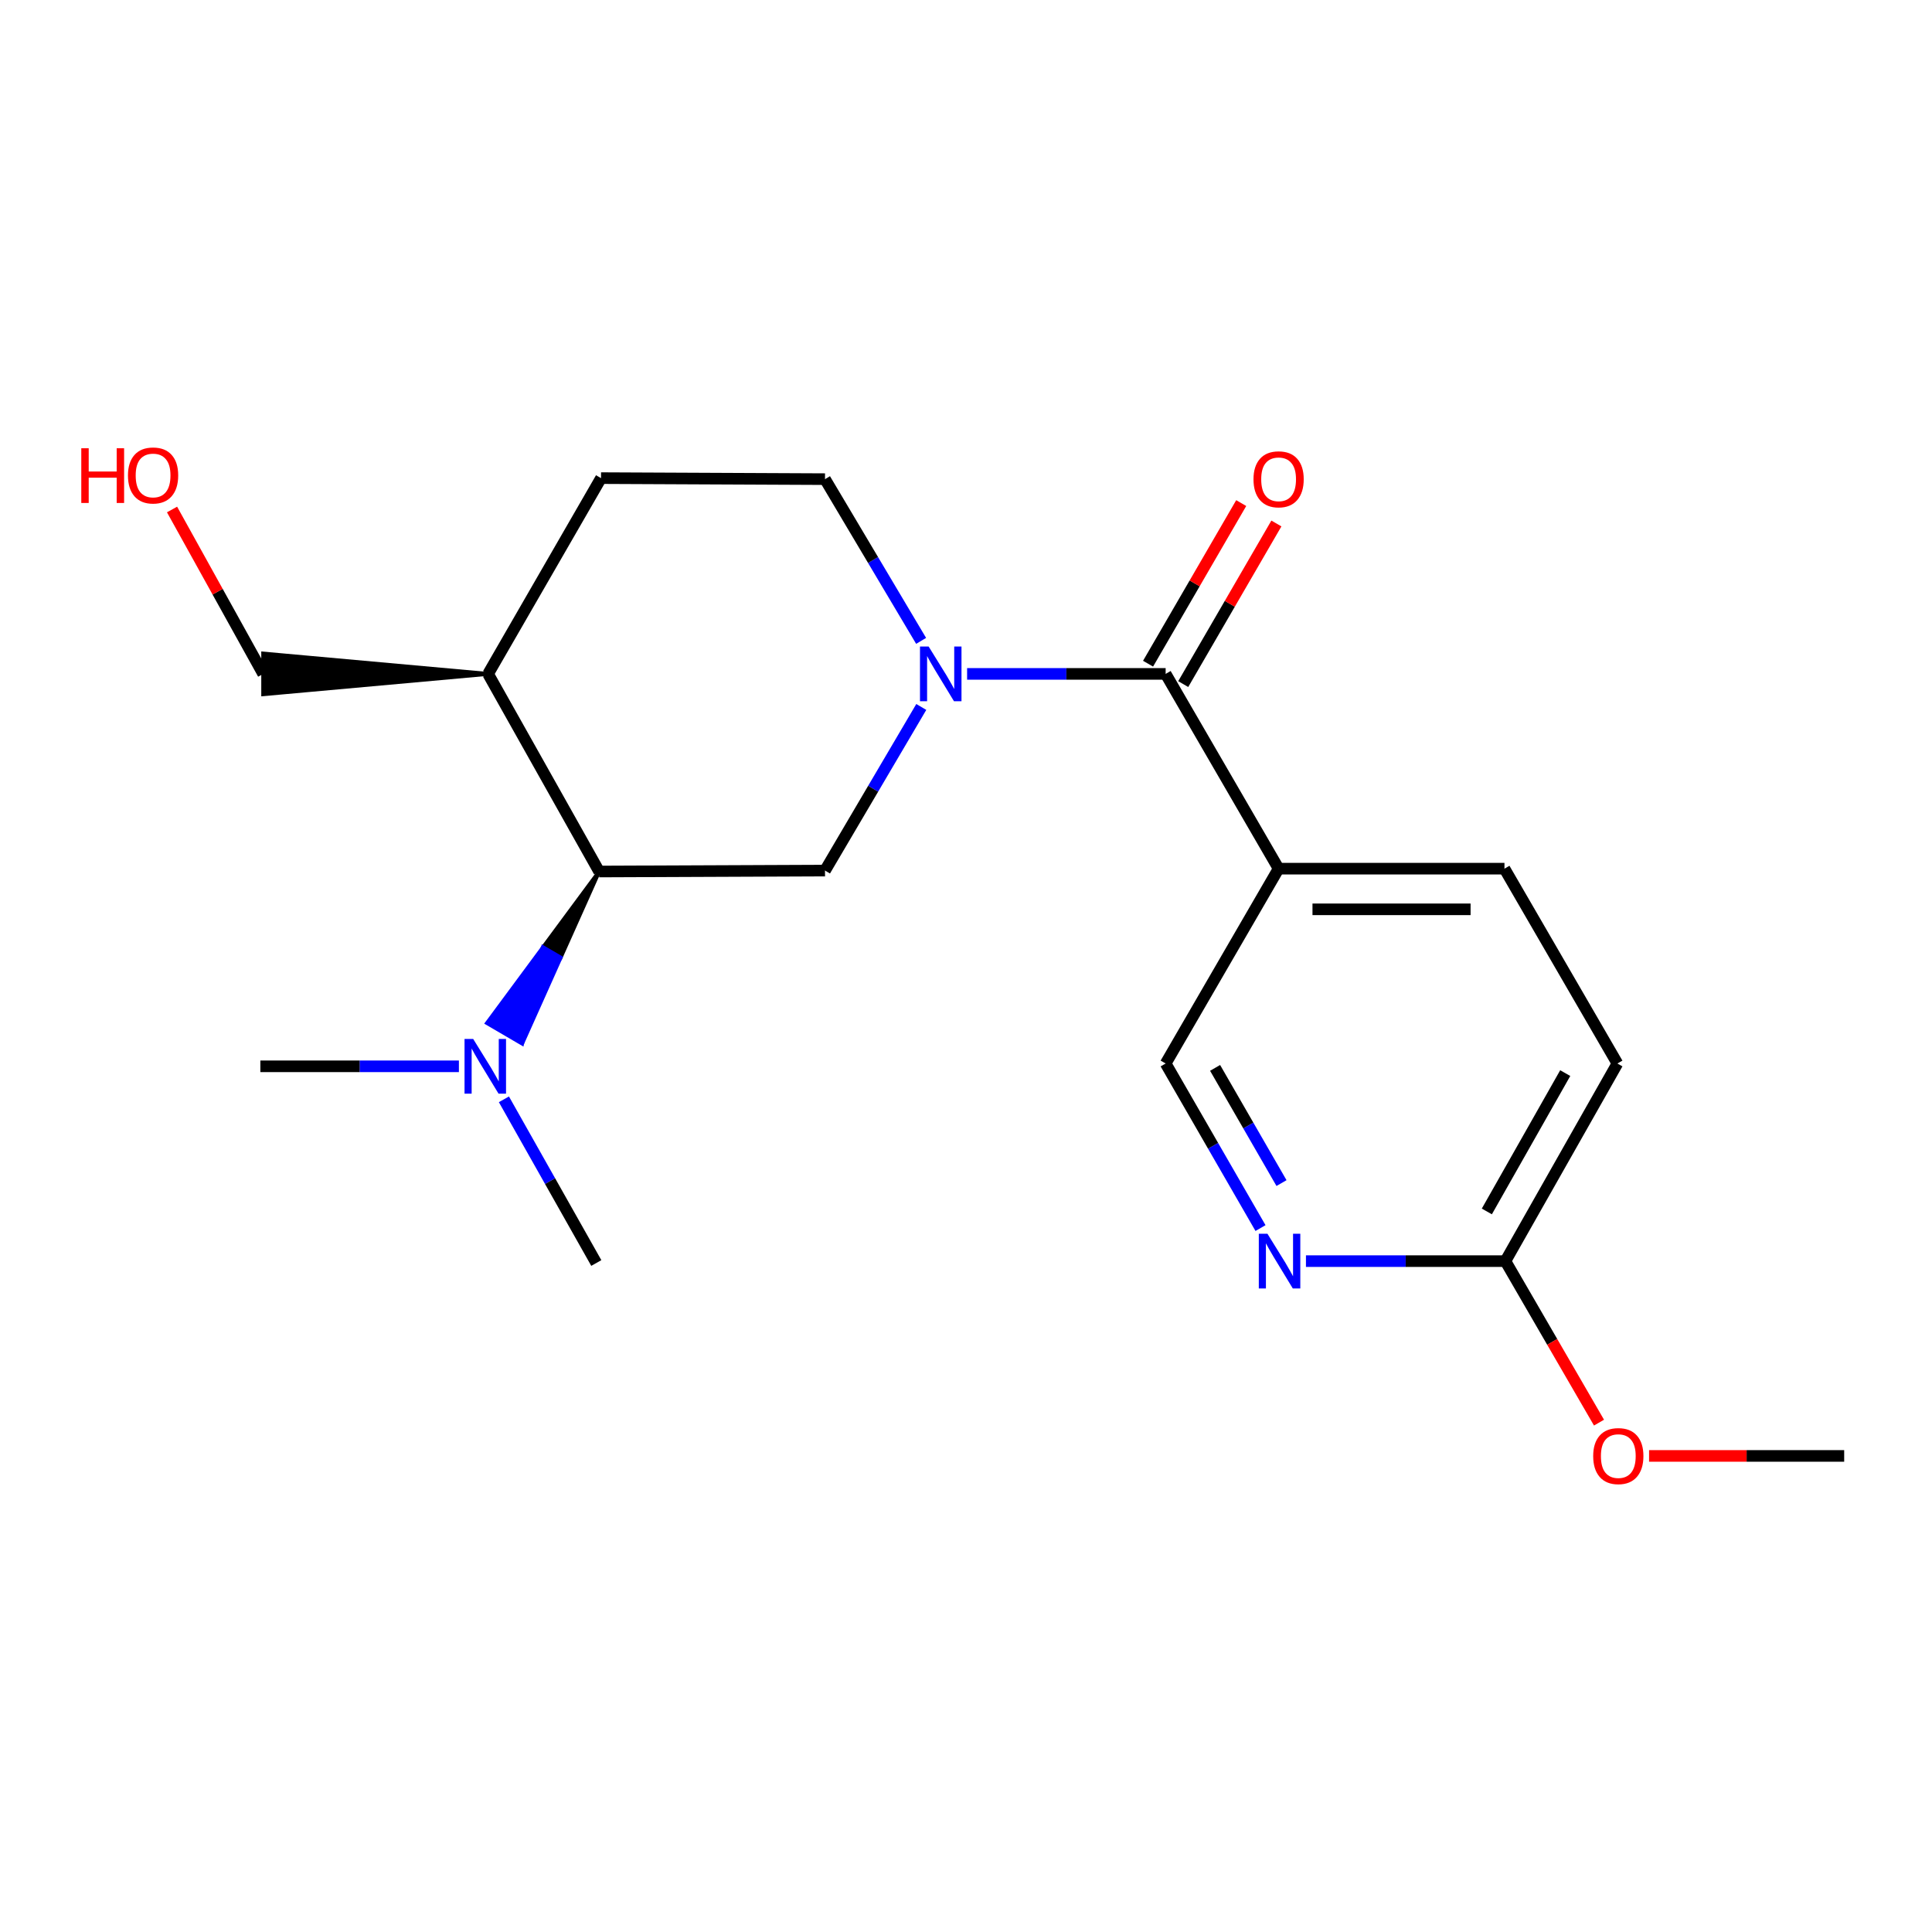 <?xml version='1.0' encoding='iso-8859-1'?>
<svg version='1.1' baseProfile='full'
              xmlns='http://www.w3.org/2000/svg'
                      xmlns:rdkit='http://www.rdkit.org/xml'
                      xmlns:xlink='http://www.w3.org/1999/xlink'
                  xml:space='preserve'
width='1000px' height='1000px' viewBox='0 0 1000 1000'>
<!-- END OF HEADER -->
<rect style='opacity:1.0;fill:#FFFFFF;stroke:none' width='1000' height='1000' x='0' y='0'> </rect>
<path class='bond-0' d='M 500.575,348.806 L 551.956,348.806' style='fill:none;fill-rule:evenodd;stroke:#0000FF;stroke-width:6px;stroke-linecap:butt;stroke-linejoin:miter;stroke-opacity:1' />
<path class='bond-0' d='M 551.956,348.806 L 603.336,348.806' style='fill:none;fill-rule:evenodd;stroke:#000000;stroke-width:6px;stroke-linecap:butt;stroke-linejoin:miter;stroke-opacity:1' />
<path class='bond-1' d='M 476.854,365.919 L 451.936,408.261' style='fill:none;fill-rule:evenodd;stroke:#0000FF;stroke-width:6px;stroke-linecap:butt;stroke-linejoin:miter;stroke-opacity:1' />
<path class='bond-1' d='M 451.936,408.261 L 427.018,450.603' style='fill:none;fill-rule:evenodd;stroke:#000000;stroke-width:6px;stroke-linecap:butt;stroke-linejoin:miter;stroke-opacity:1' />
<path class='bond-6' d='M 476.768,331.714 L 451.893,289.858' style='fill:none;fill-rule:evenodd;stroke:#0000FF;stroke-width:6px;stroke-linecap:butt;stroke-linejoin:miter;stroke-opacity:1' />
<path class='bond-6' d='M 451.893,289.858 L 427.018,248.003' style='fill:none;fill-rule:evenodd;stroke:#000000;stroke-width:6px;stroke-linecap:butt;stroke-linejoin:miter;stroke-opacity:1' />
<path class='bond-2' d='M 603.336,348.806 L 661.805,449.621' style='fill:none;fill-rule:evenodd;stroke:#000000;stroke-width:6px;stroke-linecap:butt;stroke-linejoin:miter;stroke-opacity:1' />
<path class='bond-10' d='M 612.438,354.085 L 636.547,312.52' style='fill:none;fill-rule:evenodd;stroke:#000000;stroke-width:6px;stroke-linecap:butt;stroke-linejoin:miter;stroke-opacity:1' />
<path class='bond-10' d='M 636.547,312.52 L 660.656,270.955' style='fill:none;fill-rule:evenodd;stroke:#FF0000;stroke-width:6px;stroke-linecap:butt;stroke-linejoin:miter;stroke-opacity:1' />
<path class='bond-10' d='M 594.234,343.526 L 618.343,301.961' style='fill:none;fill-rule:evenodd;stroke:#000000;stroke-width:6px;stroke-linecap:butt;stroke-linejoin:miter;stroke-opacity:1' />
<path class='bond-10' d='M 618.343,301.961 L 642.452,260.397' style='fill:none;fill-rule:evenodd;stroke:#FF0000;stroke-width:6px;stroke-linecap:butt;stroke-linejoin:miter;stroke-opacity:1' />
<path class='bond-3' d='M 427.018,450.603 L 310.116,451.094' style='fill:none;fill-rule:evenodd;stroke:#000000;stroke-width:6px;stroke-linecap:butt;stroke-linejoin:miter;stroke-opacity:1' />
<path class='bond-7' d='M 661.805,449.621 L 603.336,550.47' style='fill:none;fill-rule:evenodd;stroke:#000000;stroke-width:6px;stroke-linecap:butt;stroke-linejoin:miter;stroke-opacity:1' />
<path class='bond-11' d='M 661.805,449.621 L 778.707,449.621' style='fill:none;fill-rule:evenodd;stroke:#000000;stroke-width:6px;stroke-linecap:butt;stroke-linejoin:miter;stroke-opacity:1' />
<path class='bond-11' d='M 679.34,470.665 L 761.172,470.665' style='fill:none;fill-rule:evenodd;stroke:#000000;stroke-width:6px;stroke-linecap:butt;stroke-linejoin:miter;stroke-opacity:1' />
<path class='bond-9' d='M 310.116,451.094 L 281.098,490.312 L 290.182,495.622 Z' style='fill:#000000;fill-rule:evenodd;fill-opacity:1;stroke:#000000;stroke-width:2px;stroke-linecap:butt;stroke-linejoin:miter;stroke-opacity:1;' />
<path class='bond-9' d='M 281.098,490.312 L 270.248,540.15 L 252.079,529.531 Z' style='fill:#0000FF;fill-rule:evenodd;fill-opacity:1;stroke:#0000FF;stroke-width:2px;stroke-linecap:butt;stroke-linejoin:miter;stroke-opacity:1;' />
<path class='bond-9' d='M 281.098,490.312 L 290.182,495.622 L 270.248,540.15 Z' style='fill:#0000FF;fill-rule:evenodd;fill-opacity:1;stroke:#0000FF;stroke-width:2px;stroke-linecap:butt;stroke-linejoin:miter;stroke-opacity:1;' />
<path class='bond-20' d='M 310.116,451.094 L 252.641,348.806' style='fill:none;fill-rule:evenodd;stroke:#000000;stroke-width:6px;stroke-linecap:butt;stroke-linejoin:miter;stroke-opacity:1' />
<path class='bond-4' d='M 652.433,635.647 L 627.884,593.059' style='fill:none;fill-rule:evenodd;stroke:#0000FF;stroke-width:6px;stroke-linecap:butt;stroke-linejoin:miter;stroke-opacity:1' />
<path class='bond-4' d='M 627.884,593.059 L 603.336,550.47' style='fill:none;fill-rule:evenodd;stroke:#000000;stroke-width:6px;stroke-linecap:butt;stroke-linejoin:miter;stroke-opacity:1' />
<path class='bond-4' d='M 663.301,612.361 L 646.117,582.549' style='fill:none;fill-rule:evenodd;stroke:#0000FF;stroke-width:6px;stroke-linecap:butt;stroke-linejoin:miter;stroke-opacity:1' />
<path class='bond-4' d='M 646.117,582.549 L 628.933,552.738' style='fill:none;fill-rule:evenodd;stroke:#000000;stroke-width:6px;stroke-linecap:butt;stroke-linejoin:miter;stroke-opacity:1' />
<path class='bond-21' d='M 675.958,652.758 L 727.578,652.758' style='fill:none;fill-rule:evenodd;stroke:#0000FF;stroke-width:6px;stroke-linecap:butt;stroke-linejoin:miter;stroke-opacity:1' />
<path class='bond-21' d='M 727.578,652.758 L 779.198,652.758' style='fill:none;fill-rule:evenodd;stroke:#000000;stroke-width:6px;stroke-linecap:butt;stroke-linejoin:miter;stroke-opacity:1' />
<path class='bond-5' d='M 252.641,348.806 L 311.087,247.476' style='fill:none;fill-rule:evenodd;stroke:#000000;stroke-width:6px;stroke-linecap:butt;stroke-linejoin:miter;stroke-opacity:1' />
<path class='bond-15' d='M 252.641,348.806 L 136.23,338.283 L 136.23,359.328 Z' style='fill:#000000;fill-rule:evenodd;fill-opacity:1;stroke:#000000;stroke-width:2px;stroke-linecap:butt;stroke-linejoin:miter;stroke-opacity:1;' />
<path class='bond-12' d='M 427.018,248.003 L 311.087,247.476' style='fill:none;fill-rule:evenodd;stroke:#000000;stroke-width:6px;stroke-linecap:butt;stroke-linejoin:miter;stroke-opacity:1' />
<path class='bond-8' d='M 779.198,652.758 L 837.164,550.47' style='fill:none;fill-rule:evenodd;stroke:#000000;stroke-width:6px;stroke-linecap:butt;stroke-linejoin:miter;stroke-opacity:1' />
<path class='bond-8' d='M 769.584,627.04 L 810.16,555.438' style='fill:none;fill-rule:evenodd;stroke:#000000;stroke-width:6px;stroke-linecap:butt;stroke-linejoin:miter;stroke-opacity:1' />
<path class='bond-14' d='M 779.198,652.758 L 803.421,694.555' style='fill:none;fill-rule:evenodd;stroke:#000000;stroke-width:6px;stroke-linecap:butt;stroke-linejoin:miter;stroke-opacity:1' />
<path class='bond-14' d='M 803.421,694.555 L 827.644,736.352' style='fill:none;fill-rule:evenodd;stroke:#FF0000;stroke-width:6px;stroke-linecap:butt;stroke-linejoin:miter;stroke-opacity:1' />
<path class='bond-17' d='M 260.822,569.003 L 284.732,611.366' style='fill:none;fill-rule:evenodd;stroke:#0000FF;stroke-width:6px;stroke-linecap:butt;stroke-linejoin:miter;stroke-opacity:1' />
<path class='bond-17' d='M 284.732,611.366 L 308.643,653.729' style='fill:none;fill-rule:evenodd;stroke:#000000;stroke-width:6px;stroke-linecap:butt;stroke-linejoin:miter;stroke-opacity:1' />
<path class='bond-18' d='M 237.529,551.92 L 186.143,551.92' style='fill:none;fill-rule:evenodd;stroke:#0000FF;stroke-width:6px;stroke-linecap:butt;stroke-linejoin:miter;stroke-opacity:1' />
<path class='bond-18' d='M 186.143,551.92 L 134.757,551.92' style='fill:none;fill-rule:evenodd;stroke:#000000;stroke-width:6px;stroke-linecap:butt;stroke-linejoin:miter;stroke-opacity:1' />
<path class='bond-13' d='M 778.707,449.621 L 837.164,550.47' style='fill:none;fill-rule:evenodd;stroke:#000000;stroke-width:6px;stroke-linecap:butt;stroke-linejoin:miter;stroke-opacity:1' />
<path class='bond-19' d='M 853.554,753.585 L 904.05,753.585' style='fill:none;fill-rule:evenodd;stroke:#FF0000;stroke-width:6px;stroke-linecap:butt;stroke-linejoin:miter;stroke-opacity:1' />
<path class='bond-19' d='M 904.05,753.585 L 954.545,753.585' style='fill:none;fill-rule:evenodd;stroke:#000000;stroke-width:6px;stroke-linecap:butt;stroke-linejoin:miter;stroke-opacity:1' />
<path class='bond-16' d='M 136.23,348.806 L 112.639,306.26' style='fill:none;fill-rule:evenodd;stroke:#000000;stroke-width:6px;stroke-linecap:butt;stroke-linejoin:miter;stroke-opacity:1' />
<path class='bond-16' d='M 112.639,306.26 L 89.048,263.713' style='fill:none;fill-rule:evenodd;stroke:#FF0000;stroke-width:6px;stroke-linecap:butt;stroke-linejoin:miter;stroke-opacity:1' />
<path  class='atom-0' d='M 480.665 334.646
L 489.945 349.646
Q 490.865 351.126, 492.345 353.806
Q 493.825 356.486, 493.905 356.646
L 493.905 334.646
L 497.665 334.646
L 497.665 362.966
L 493.785 362.966
L 483.825 346.566
Q 482.665 344.646, 481.425 342.446
Q 480.225 340.246, 479.865 339.566
L 479.865 362.966
L 476.185 362.966
L 476.185 334.646
L 480.665 334.646
' fill='#0000FF'/>
<path  class='atom-5' d='M 656.036 638.598
L 665.316 653.598
Q 666.236 655.078, 667.716 657.758
Q 669.196 660.438, 669.276 660.598
L 669.276 638.598
L 673.036 638.598
L 673.036 666.918
L 669.156 666.918
L 659.196 650.518
Q 658.036 648.598, 656.796 646.398
Q 655.596 644.198, 655.236 643.518
L 655.236 666.918
L 651.556 666.918
L 651.556 638.598
L 656.036 638.598
' fill='#0000FF'/>
<path  class='atom-10' d='M 244.92 537.76
L 254.2 552.76
Q 255.12 554.24, 256.6 556.92
Q 258.08 559.6, 258.16 559.76
L 258.16 537.76
L 261.92 537.76
L 261.92 566.08
L 258.04 566.08
L 248.08 549.68
Q 246.92 547.76, 245.68 545.56
Q 244.48 543.36, 244.12 542.68
L 244.12 566.08
L 240.44 566.08
L 240.44 537.76
L 244.92 537.76
' fill='#0000FF'/>
<path  class='atom-11' d='M 648.805 248.083
Q 648.805 241.283, 652.165 237.483
Q 655.525 233.683, 661.805 233.683
Q 668.085 233.683, 671.445 237.483
Q 674.805 241.283, 674.805 248.083
Q 674.805 254.963, 671.405 258.883
Q 668.005 262.763, 661.805 262.763
Q 655.565 262.763, 652.165 258.883
Q 648.805 255.003, 648.805 248.083
M 661.805 259.563
Q 666.125 259.563, 668.445 256.683
Q 670.805 253.763, 670.805 248.083
Q 670.805 242.523, 668.445 239.723
Q 666.125 236.883, 661.805 236.883
Q 657.485 236.883, 655.125 239.683
Q 652.805 242.483, 652.805 248.083
Q 652.805 253.803, 655.125 256.683
Q 657.485 259.563, 661.805 259.563
' fill='#FF0000'/>
<path  class='atom-15' d='M 824.632 753.665
Q 824.632 746.865, 827.992 743.065
Q 831.352 739.265, 837.632 739.265
Q 843.912 739.265, 847.272 743.065
Q 850.632 746.865, 850.632 753.665
Q 850.632 760.545, 847.232 764.465
Q 843.832 768.345, 837.632 768.345
Q 831.392 768.345, 827.992 764.465
Q 824.632 760.585, 824.632 753.665
M 837.632 765.145
Q 841.952 765.145, 844.272 762.265
Q 846.632 759.345, 846.632 753.665
Q 846.632 748.105, 844.272 745.305
Q 841.952 742.465, 837.632 742.465
Q 833.312 742.465, 830.952 745.265
Q 828.632 748.065, 828.632 753.665
Q 828.632 759.385, 830.952 762.265
Q 833.312 765.145, 837.632 765.145
' fill='#FF0000'/>
<path  class='atom-17' d='M 42.075 232.015
L 45.915 232.015
L 45.915 244.055
L 60.395 244.055
L 60.395 232.015
L 64.235 232.015
L 64.235 260.335
L 60.395 260.335
L 60.395 247.255
L 45.915 247.255
L 45.915 260.335
L 42.075 260.335
L 42.075 232.015
' fill='#FF0000'/>
<path  class='atom-17' d='M 66.235 246.095
Q 66.235 239.295, 69.595 235.495
Q 72.955 231.695, 79.235 231.695
Q 85.515 231.695, 88.875 235.495
Q 92.235 239.295, 92.235 246.095
Q 92.235 252.975, 88.835 256.895
Q 85.435 260.775, 79.235 260.775
Q 72.995 260.775, 69.595 256.895
Q 66.235 253.015, 66.235 246.095
M 79.235 257.575
Q 83.555 257.575, 85.875 254.695
Q 88.235 251.775, 88.235 246.095
Q 88.235 240.535, 85.875 237.735
Q 83.555 234.895, 79.235 234.895
Q 74.915 234.895, 72.555 237.695
Q 70.235 240.495, 70.235 246.095
Q 70.235 251.815, 72.555 254.695
Q 74.915 257.575, 79.235 257.575
' fill='#FF0000'/>
</svg>
